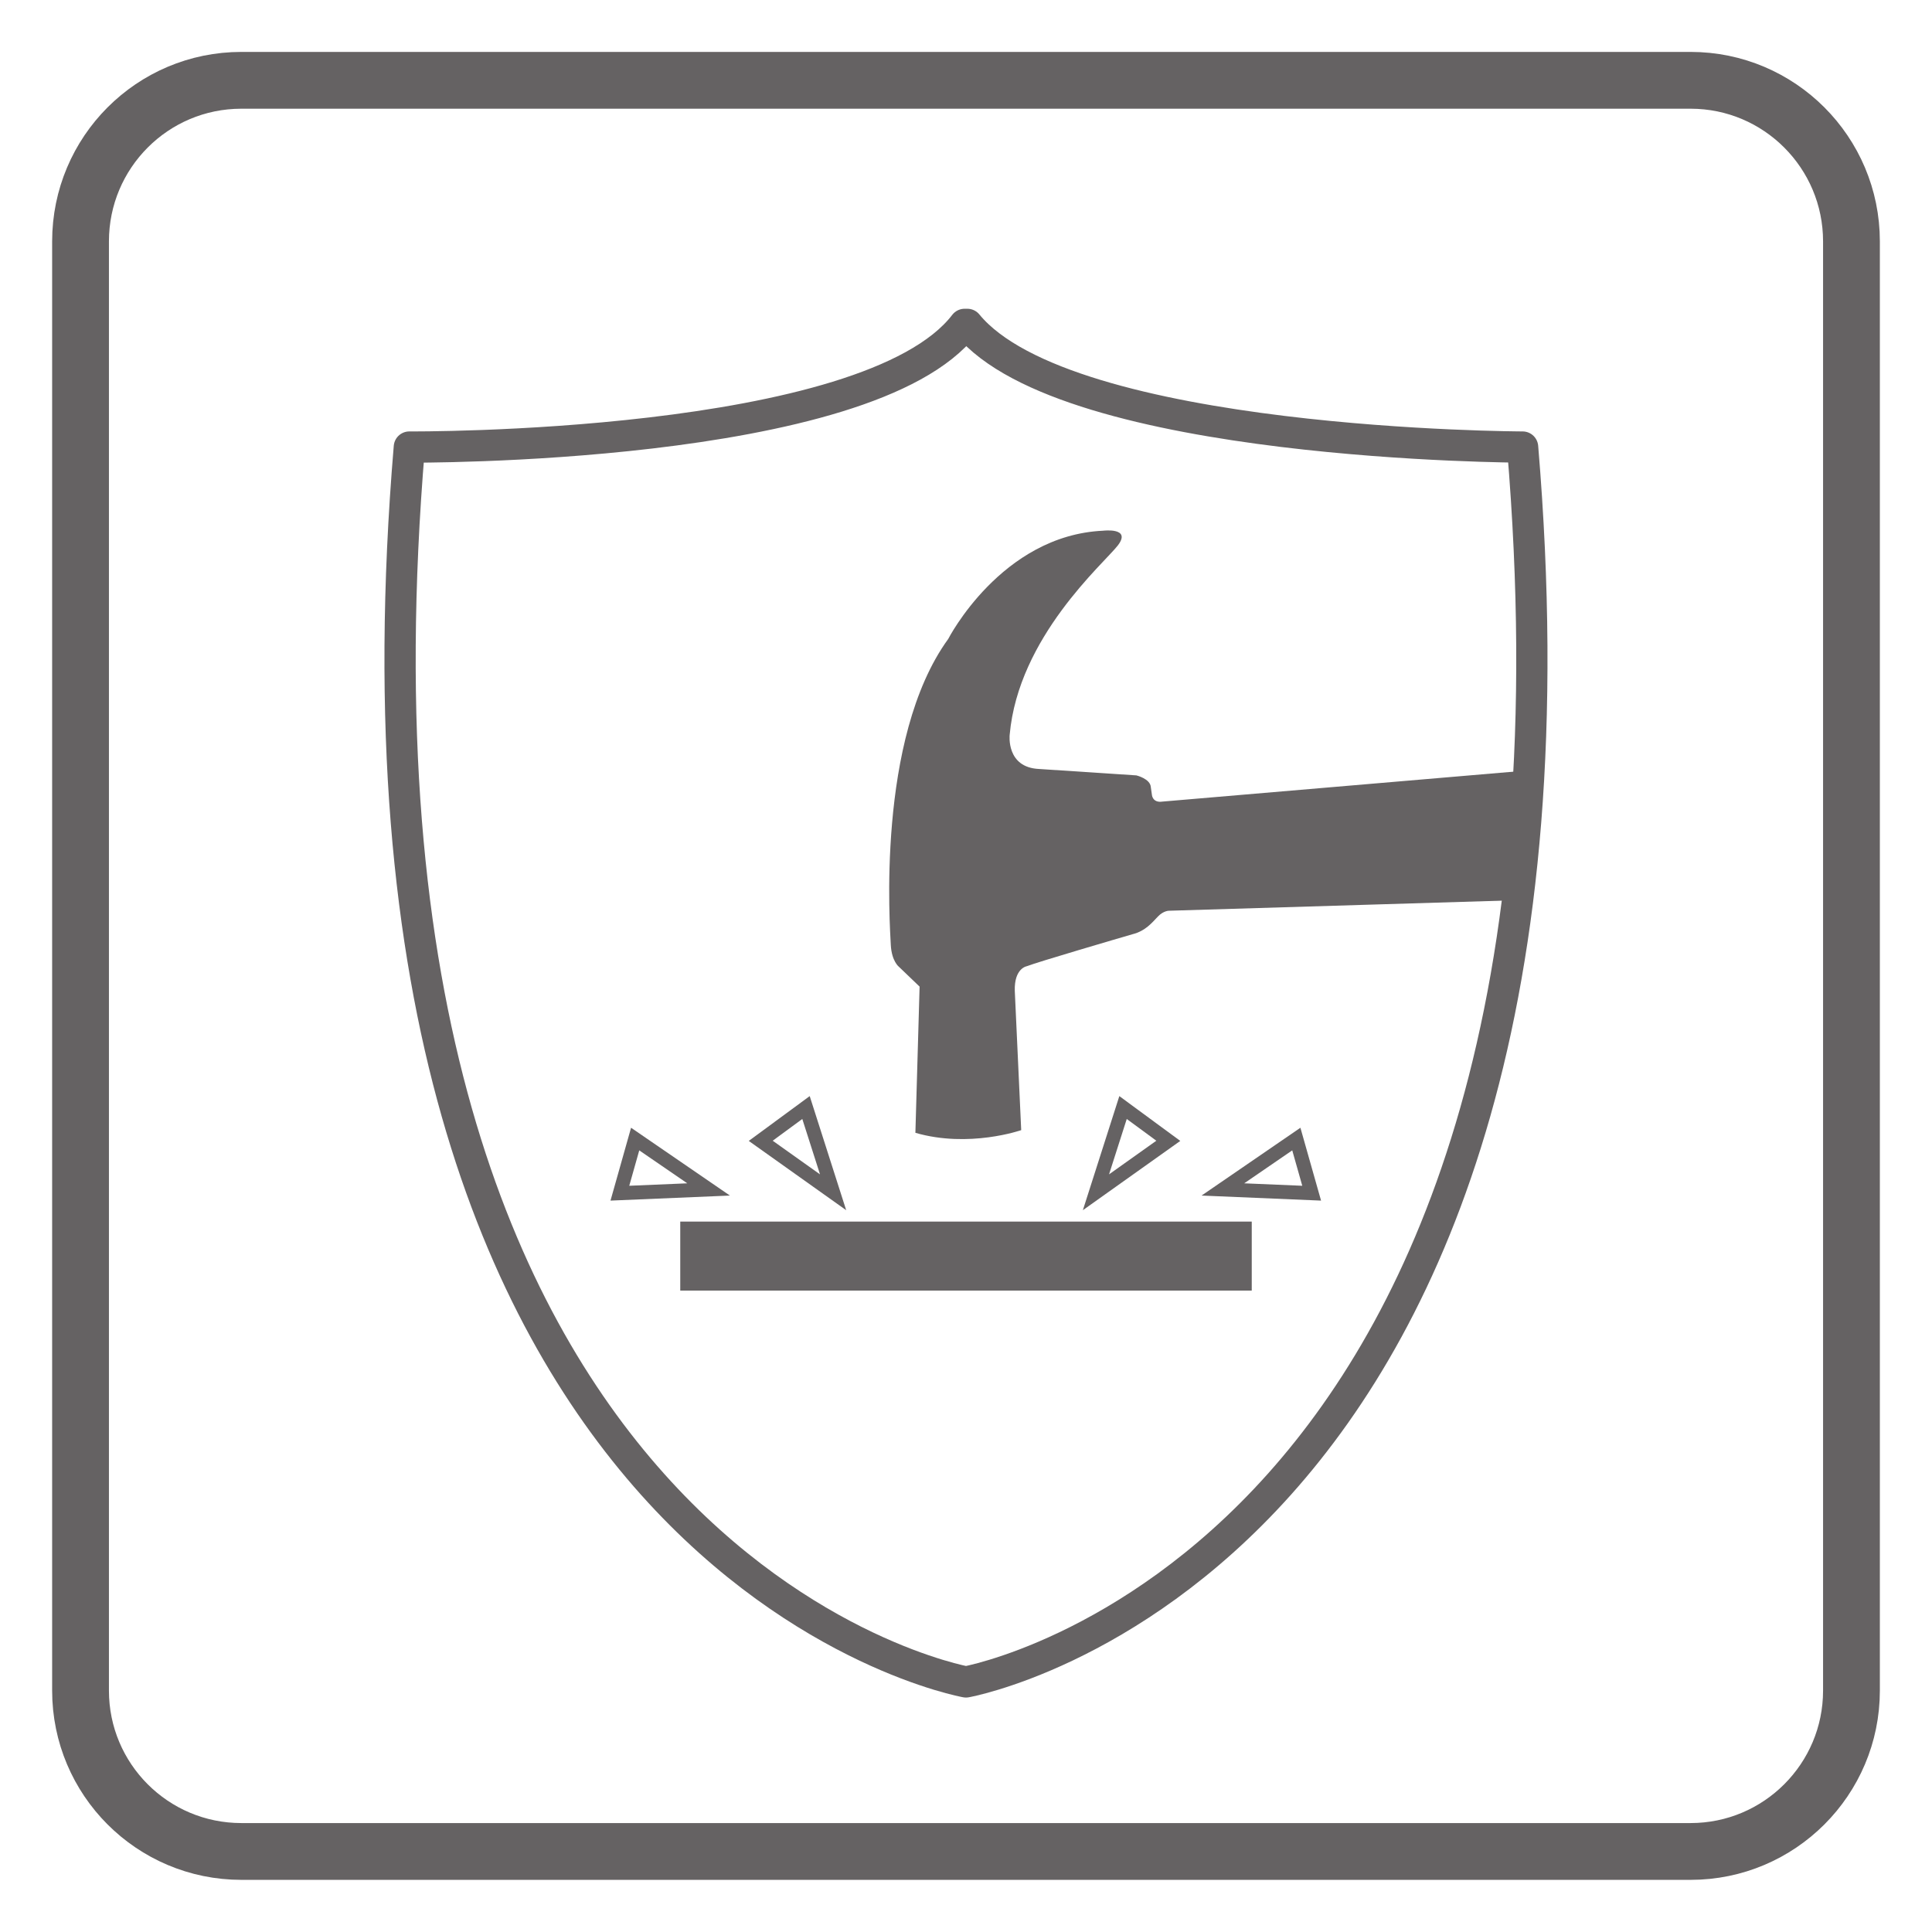 <?xml version="1.0" encoding="UTF-8"?>
<svg xmlns="http://www.w3.org/2000/svg" xmlns:xlink="http://www.w3.org/1999/xlink" width="34.016pt" height="34.016pt" viewBox="0 0 34.016 34.016" version="1.1">
<g id="surface1">
<path style="fill:none;stroke-width:0.55;stroke-linecap:round;stroke-linejoin:round;stroke:rgb(39.61%,38.512%,38.785%);stroke-opacity:1;stroke-miterlimit:4;" d="M -0.002 0.001 C -1.701 -2.218 -9.779 -2.159 -9.779 -2.159 C -11.432 -21.862 0.022 -23.901 0.022 -23.901 C 0.022 -23.901 11.475 -21.862 9.822 -2.159 C 9.822 -2.159 1.803 -2.144 0.045 0.001 Z M -0.002 0.001 " transform="matrix(1,0,0,-1,16.986,5.712)"/>
<path style="fill:none;stroke-width:1;stroke-linecap:butt;stroke-linejoin:miter;stroke:rgb(39.61%,38.512%,38.785%);stroke-opacity:1;stroke-miterlimit:4;" d="M -0.001 -0.001 C -0.001 -1.564 -1.27 -2.833 -2.833 -2.833 L -28.349 -2.833 C -29.915 -2.833 -31.181 -1.564 -31.181 -0.001 L -31.181 25.515 C -31.181 27.081 -29.915 28.351 -28.349 28.351 L -2.833 28.351 C -1.27 28.351 -0.001 27.081 -0.001 25.515 Z M -0.001 -0.001 " transform="matrix(1,0,0,-1,32.599,29.765)"/>
<path style=" stroke:none;fill-rule:nonzero;fill:rgb(39.61%,38.512%,38.785%);fill-opacity:1;" d="M 26.887 15.844 L 20.586 16.035 C 20.586 16.035 20.488 16.031 20.387 16.137 C 20.289 16.238 20.172 16.391 19.938 16.449 C 19.707 16.516 18.266 16.938 18.078 17.012 C 18.078 17.012 17.855 17.047 17.867 17.445 L 17.98 19.898 C 17.98 19.898 17.062 20.219 16.117 19.945 L 16.191 17.371 L 15.828 17.023 C 15.828 17.023 15.699 16.926 15.684 16.637 C 15.672 16.352 15.418 13.008 16.695 11.25 C 16.695 11.25 17.629 9.426 19.422 9.344 C 19.422 9.344 19.93 9.281 19.68 9.605 C 19.43 9.926 17.93 11.215 17.777 12.938 C 17.777 12.938 17.711 13.512 18.293 13.539 L 20.008 13.652 C 20.008 13.652 20.254 13.711 20.262 13.859 L 20.281 13.992 C 20.281 13.992 20.289 14.141 20.469 14.113 L 27.062 13.551 "/>
<path style=" stroke:none;fill-rule:nonzero;fill:rgb(39.61%,38.512%,38.785%);fill-opacity:1;" d="M 22.039 22.723 L 11.977 22.723 L 11.977 21.508 L 22.039 21.508 Z M 22.039 22.723 "/>
<path style="fill:none;stroke-width:0.247;stroke-linecap:butt;stroke-linejoin:miter;stroke:rgb(39.61%,38.512%,38.785%);stroke-opacity:1;stroke-miterlimit:4;" d="M 0.001 0.002 L 0.478 -1.49 L -0.796 -0.584 Z M 0.001 0.002 " transform="matrix(1,0,0,-1,14.19,19.502)"/>
<path style="fill:none;stroke-width:0.247;stroke-linecap:butt;stroke-linejoin:miter;stroke:rgb(39.61%,38.512%,38.785%);stroke-opacity:1;stroke-miterlimit:4;" d="M 0 0.002 L -0.477 -1.49 L 0.797 -0.584 Z M 0 0.002 " transform="matrix(1,0,0,-1,19.773,19.502)"/>
<path style="fill:none;stroke-width:0.247;stroke-linecap:butt;stroke-linejoin:miter;stroke:rgb(39.61%,38.512%,38.785%);stroke-opacity:1;stroke-miterlimit:4;" d="M 0.001 0.001 L -1.292 -0.886 L 0.271 -0.952 Z M 0.001 0.001 " transform="matrix(1,0,0,-1,22.823,20.056)"/>
<path style="fill:none;stroke-width:0.247;stroke-linecap:butt;stroke-linejoin:miter;stroke:rgb(39.61%,38.512%,38.785%);stroke-opacity:1;stroke-miterlimit:4;" d="M -0.002 0.001 L 1.291 -0.886 L -0.271 -0.952 Z M -0.002 0.001 " transform="matrix(1,0,0,-1,11.185,20.056)"/>
</g>
</svg>
